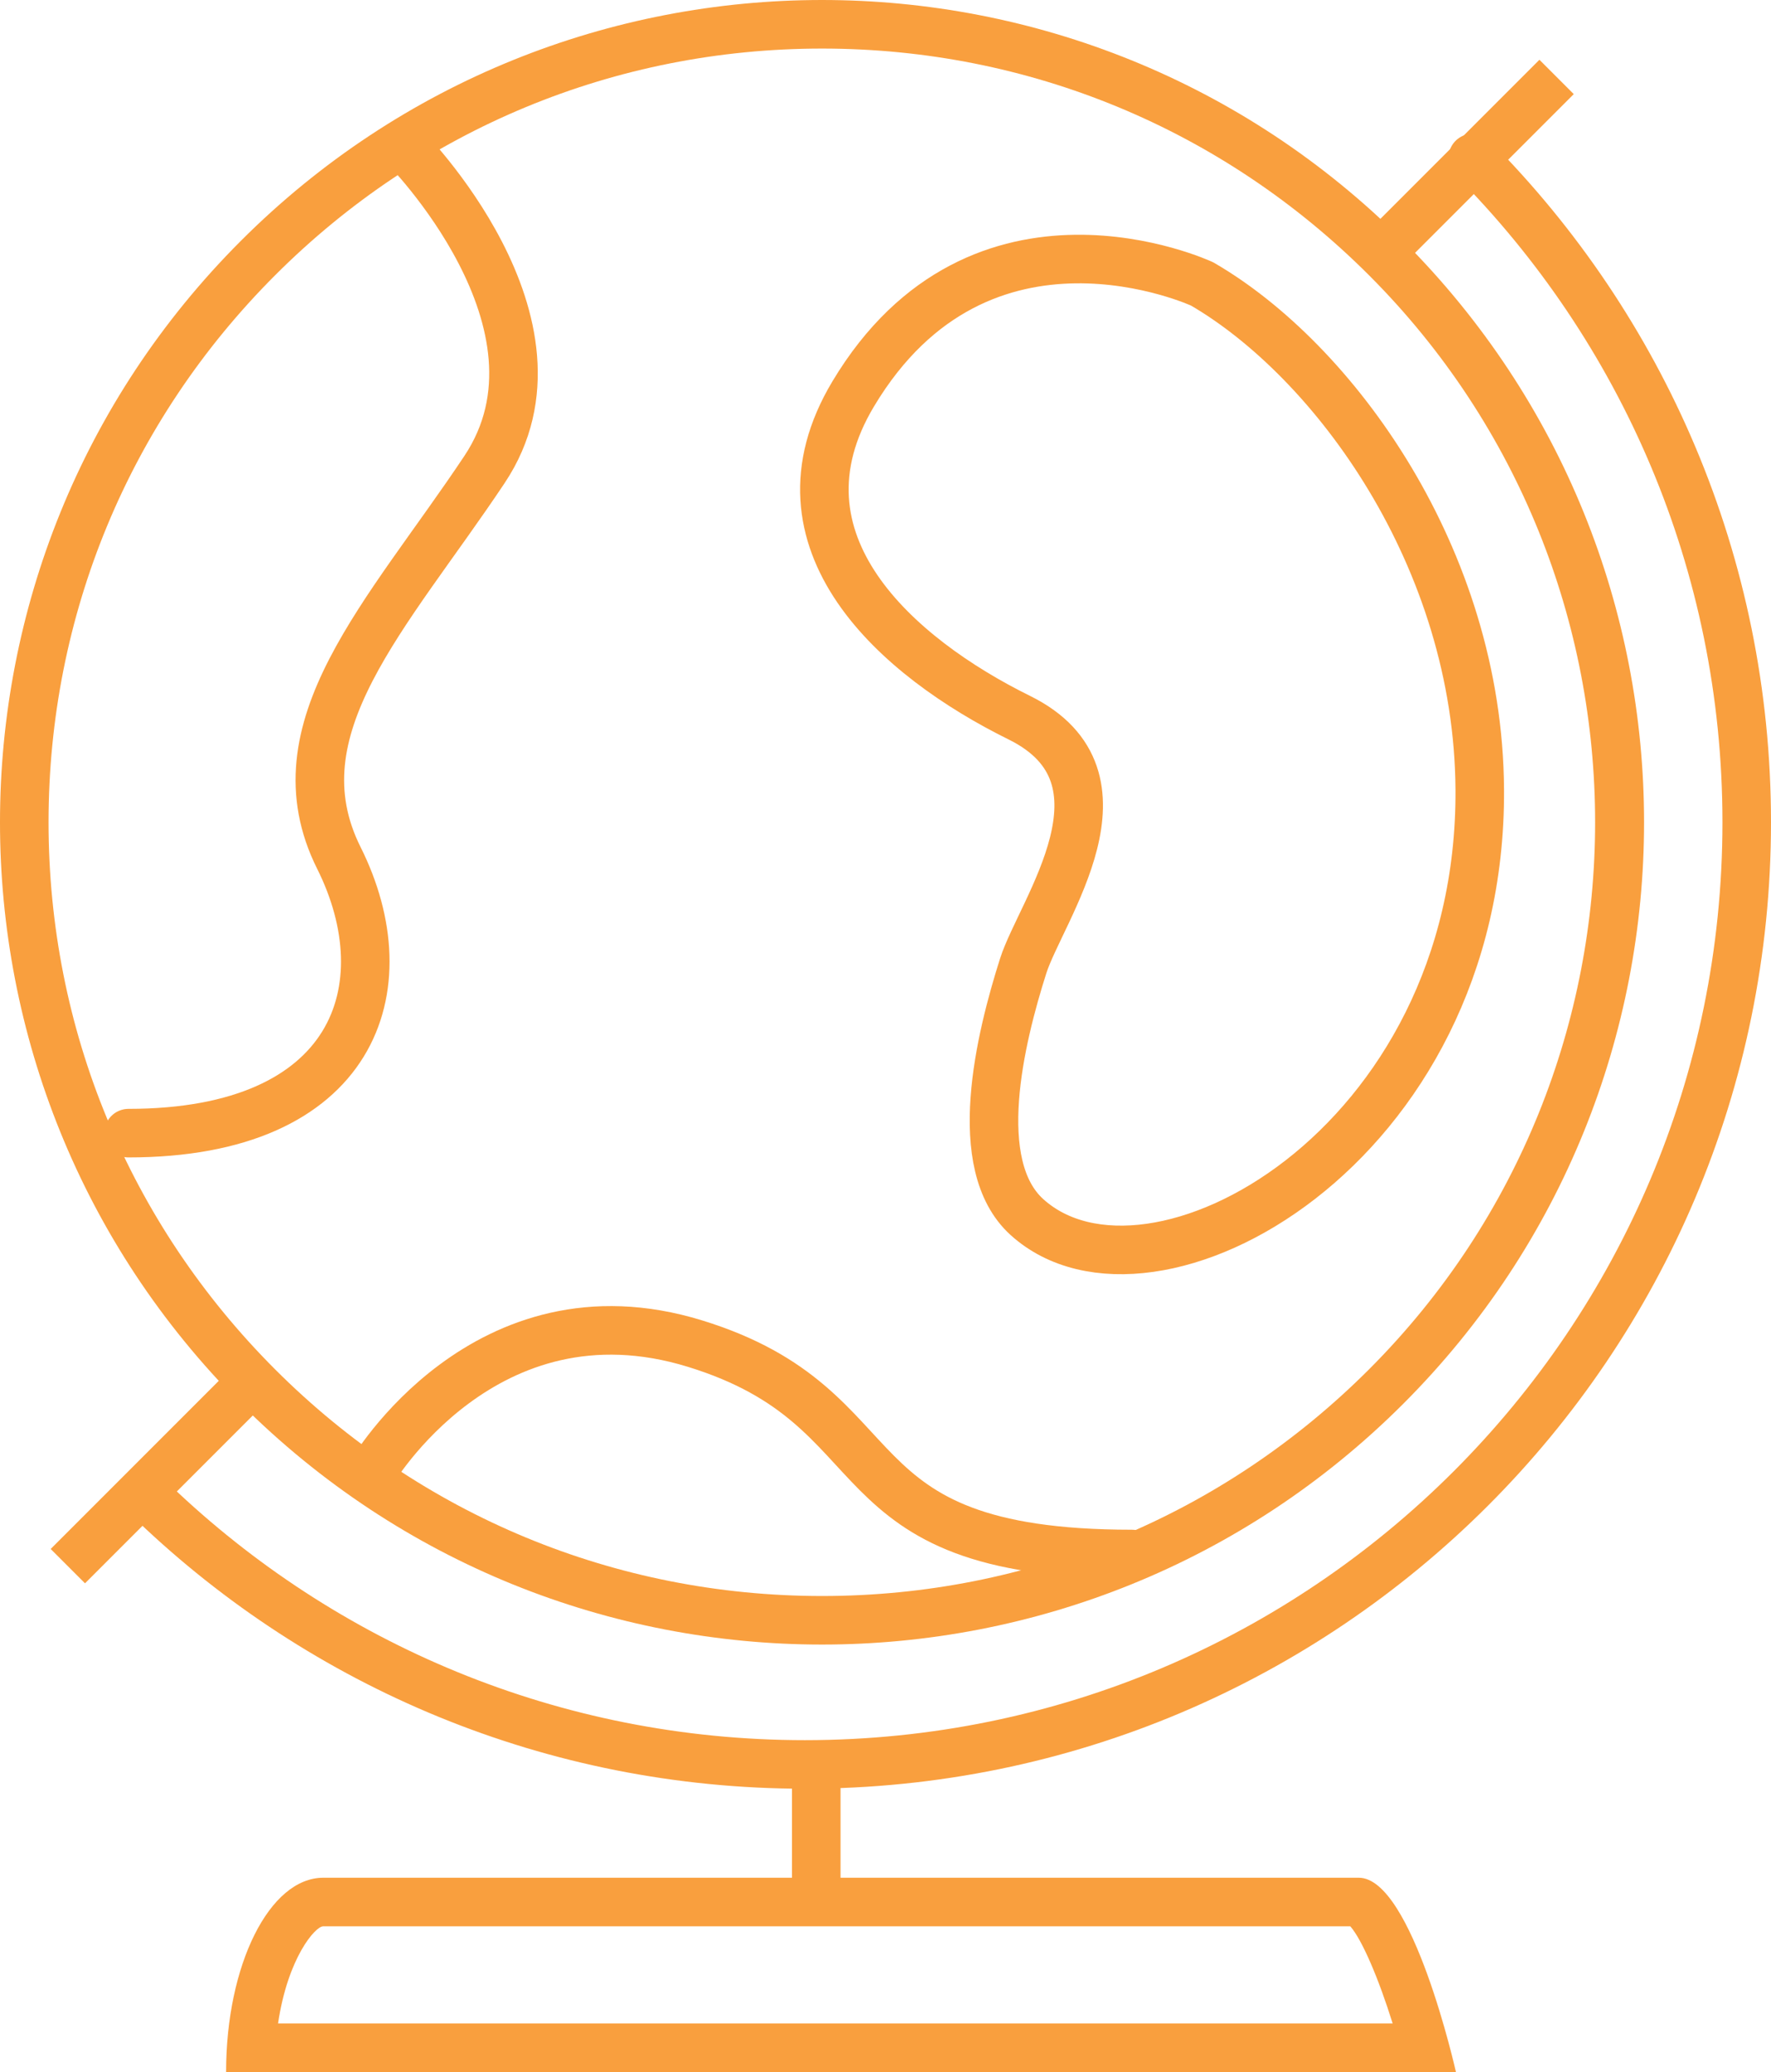 <?xml version="1.0" encoding="utf-8"?>
<!-- Generator: Adobe Illustrator 13.0.0, SVG Export Plug-In . SVG Version: 6.00 Build 14948)  -->
<!DOCTYPE svg PUBLIC "-//W3C//DTD SVG 1.1//EN" "http://www.w3.org/Graphics/SVG/1.1/DTD/svg11.dtd">
<svg version="1.1" id="Layer_1" xmlns="http://www.w3.org/2000/svg" xmlns:xlink="http://www.w3.org/1999/xlink" x="0px" y="0px"
	 width="109.442px" height="128.003px" viewBox="0 0 109.442 128.003" enable-background="new 0 0 109.442 128.003"
	 xml:space="preserve">
<g>
	<g>
		<path fill="#f99f3e" d="M83.972,116.003c3.313,0,6,12,6,12h-76c0-6.624,2.687-12,6-12H83.972 M83.444,119.003H19.972
			c-0.486,0-2.188,1.942-2.789,6h68.878C85.194,122.226,84.167,119.825,83.444,119.003L83.444,119.003z"/>
	</g>
	<path fill="none" stroke="#f99f3e" stroke-width="3" stroke-linecap="round" stroke-linejoin="round" d="M9.524,92.876
		c10.453,9.989,24.618,16.127,40.213,16.127c32.145,0,58.205-26.061,58.205-58.205c0-16.012-6.469-30.514-16.932-41.037"/>
	<rect x="48.942" y="110.005" fill="#f99f3e" width="3" height="7.947"/>
	<g>
		<path fill="#f99f3e" d="M50.799,0C63.798,0,76.798,4.961,86.72,14.882c19.837,19.838,19.837,51.994,0,71.838
			c-9.922,9.918-22.922,14.877-35.921,14.877c-13,0-25.998-4.959-35.917-14.877c-19.844-19.844-19.842-52,0-71.838
			C24.801,4.961,37.799,0,50.799,0 M50.799,3C38.033,3,26.031,7.973,17.003,17.003C7.973,26.031,3,38.034,3,50.799
			c-0.001,12.766,4.973,24.77,14.003,33.8c9.028,9.027,21.03,13.999,33.796,13.999s24.77-4.972,33.8-14
			c18.632-18.638,18.632-48.961,0-67.595C75.567,7.974,63.564,3,50.799,3L50.799,3z"/>
	</g>
	<path fill="none" stroke="#f99f3e" stroke-width="3" stroke-linecap="round" stroke-linejoin="round" d="M24.942,9.003
		c0,0,11,11,5,20s-13,16-9,24s1,17-13,17"/>
	<path fill="none" stroke="#f99f3e" stroke-width="3" stroke-linecap="round" stroke-linejoin="round" d="M63.46,75.187
		c-3.568-3.23-1.648-11.059-0.231-15.513c1.095-3.44,7.277-11.629-0.237-15.337c-7.516-3.708-15.745-10.849-10.27-19.997
		c7.878-13.161,21.56-6.801,21.56-6.801c8.146,4.72,17.074,16.912,17.162,31.229C91.579,70.903,71.092,82.097,63.46,75.187z"/>
	<path fill="none" stroke="#f99f3e" stroke-width="3" stroke-linecap="round" stroke-linejoin="round" d="M22.942,91.003
		c0,0,7-12,20-8s8,13,27,13"/>
	<line fill="none" stroke="#f99f3e" stroke-width="3" x1="85" y1="15.945" x2="96.192" y2="4.753"/>
	<line fill="none" stroke="#f99f3e" stroke-width="3" x1="4.192" y1="96.753" x2="16" y2="84.945"/>
</g>
</svg>
